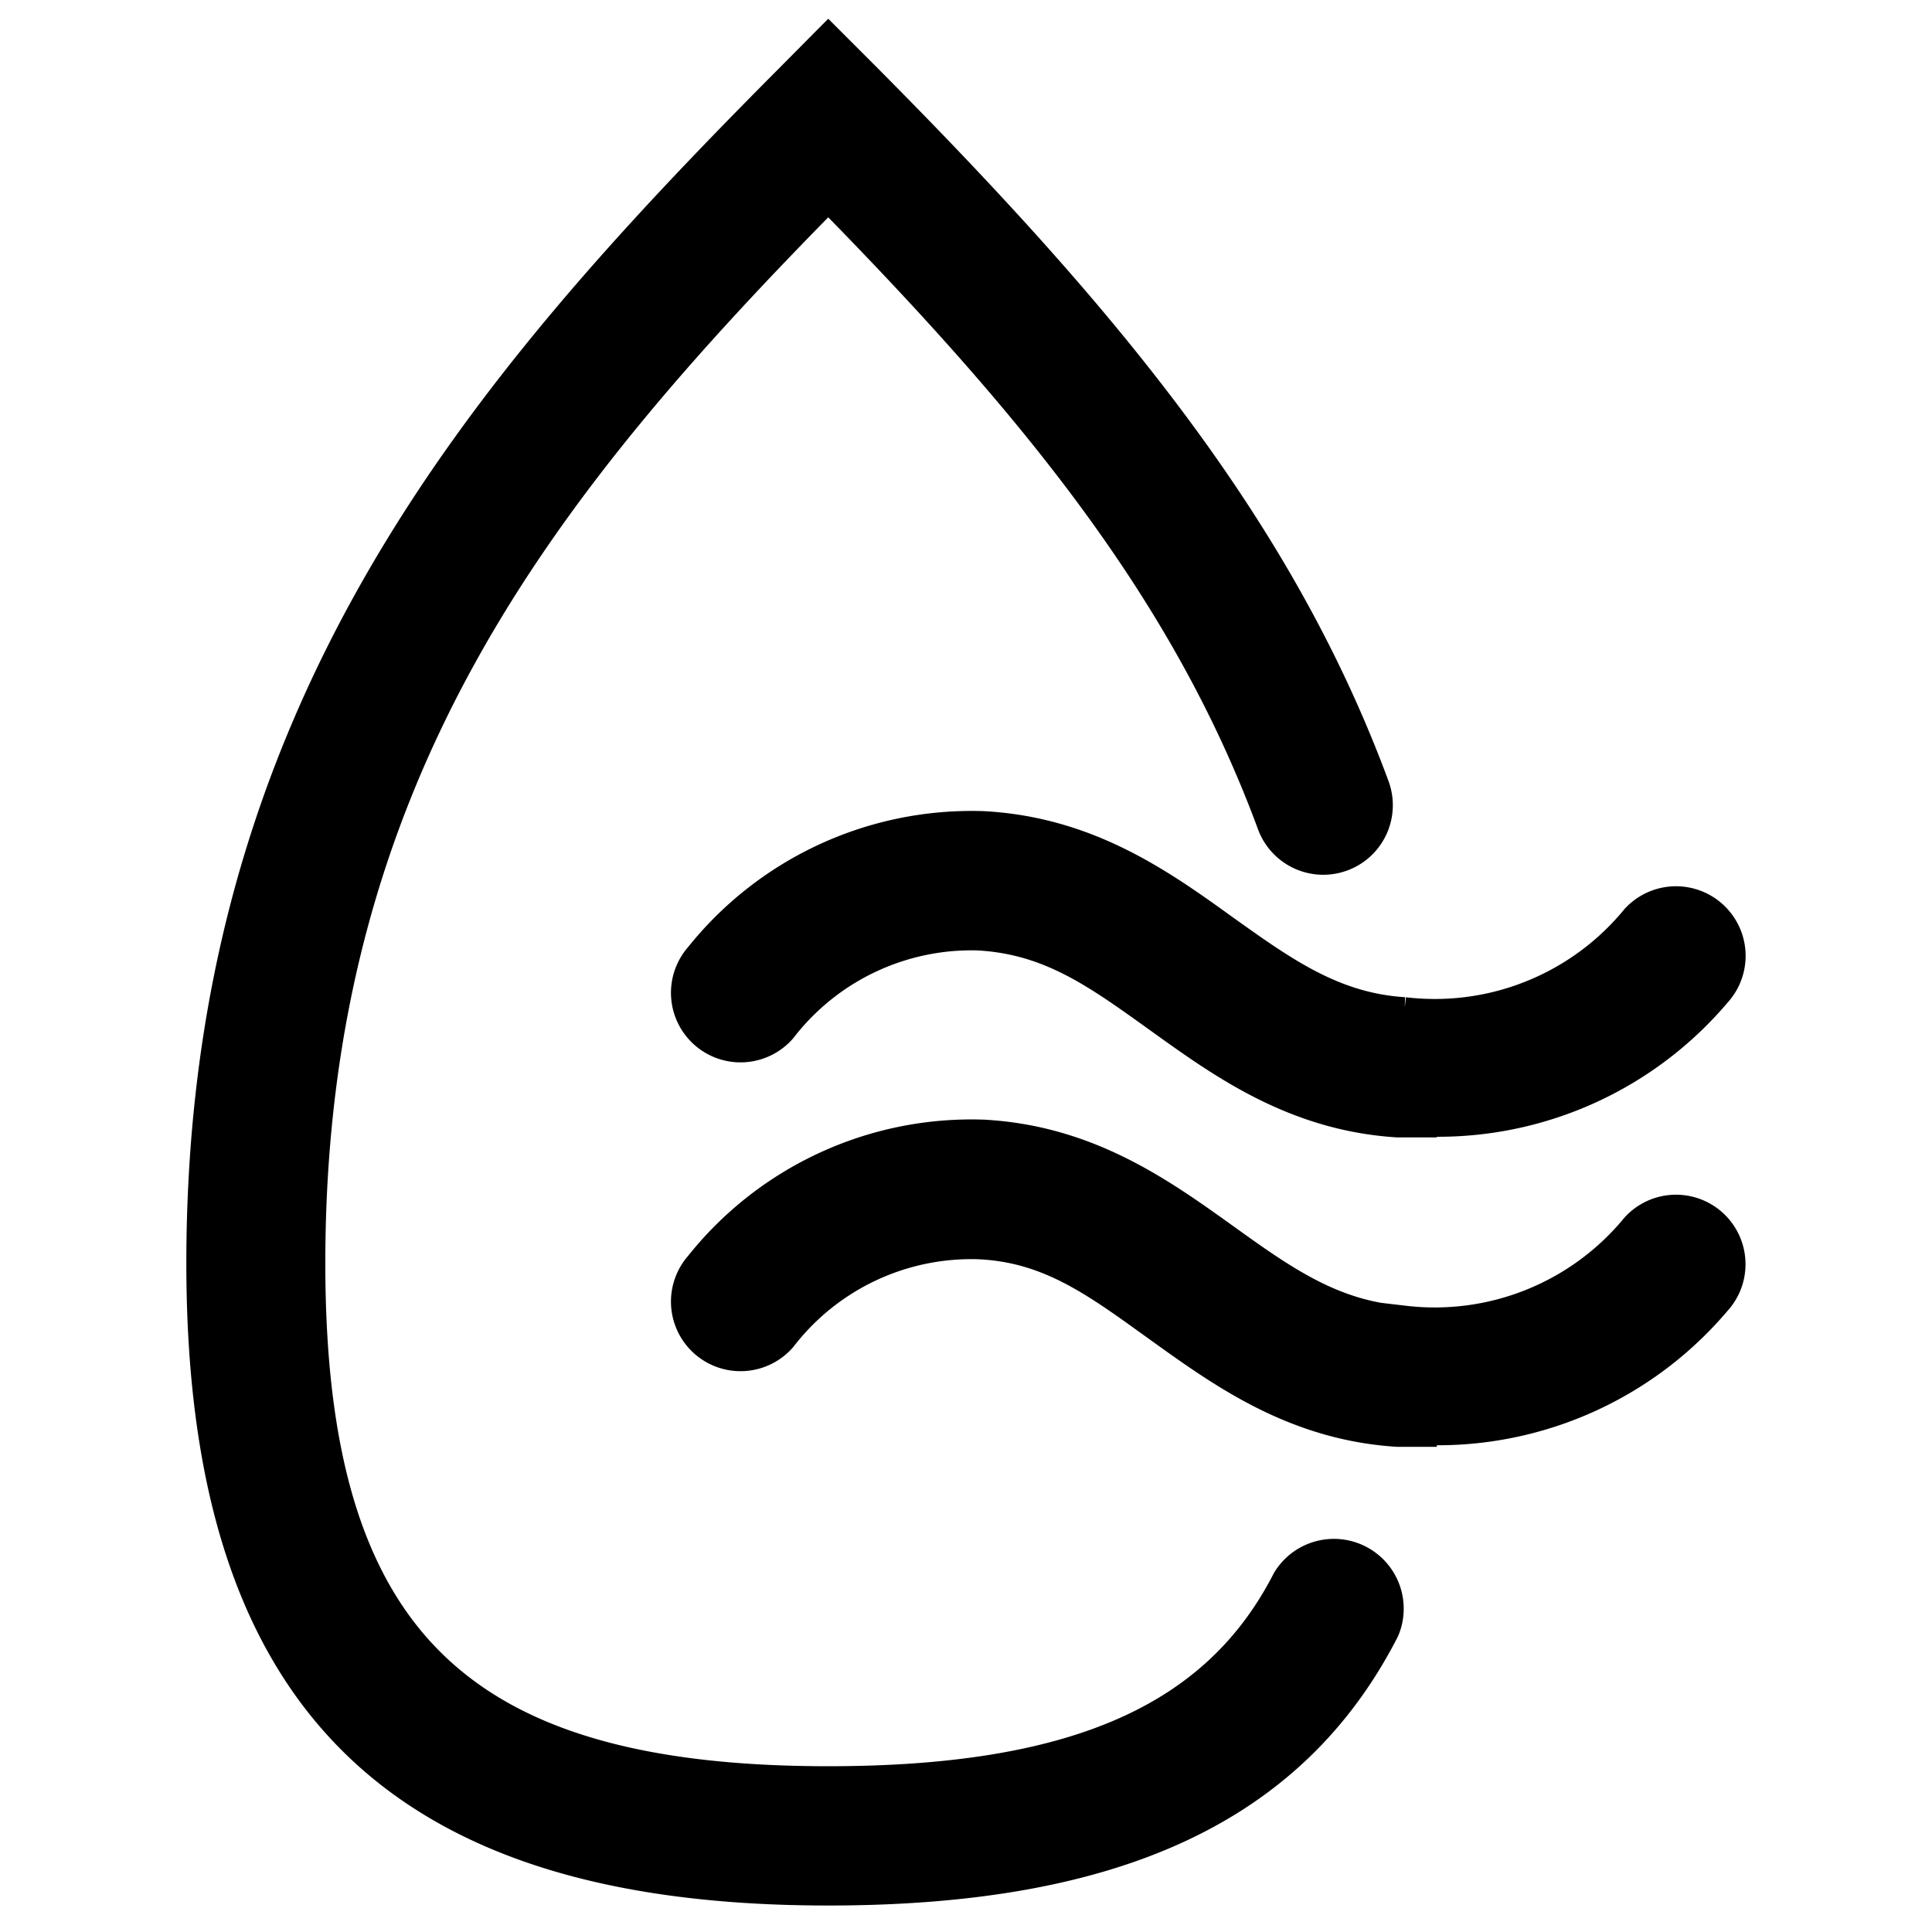 <svg id="Слой_1" data-name="Слой 1" xmlns="http://www.w3.org/2000/svg" viewBox="0 0 62 62"><title>icon-</title><path d="M26.58,60.65c-13.9,0-20.1-6.2-20.1-20.11,0-17.63,8.93-28,18.88-38l1.22-1.23,1.23,1.23C35.35,10.13,41,16.87,44.09,25.24a1.73,1.73,0,0,1-3.25,1.2c-2.72-7.37-7.49-13.29-14.26-20.18C17.37,15.6,9.94,24.9,9.94,40.54c0,12,4.67,16.64,16.64,16.64,7.91,0,12.46-2,14.74-6.46a1.74,1.74,0,0,1,3.09,1.58c-2.92,5.7-8.58,8.35-17.83,8.35" style="stroke:#000;stroke-miterlimit:10"/><path d="M46.11,36c-.5,0-.93,0-1.27,0-3.27-.21-5.56-1.85-7.58-3.3S33.71,30.12,31.37,30a7.71,7.71,0,0,0-6.3,3,1.73,1.73,0,1,1-2.61-2.28,11.16,11.16,0,0,1,9.09-4.19c3.35.18,5.68,1.84,7.73,3.32,1.88,1.34,3.5,2.51,5.78,2.65a8.36,8.36,0,0,0,7.45-3,1.73,1.73,0,0,1,2.55,2.35,11.68,11.68,0,0,1-9,4.13" style="stroke:#000;stroke-miterlimit:10"/><path d="M46.11,45.93c-.5,0-.93,0-1.27,0-3.27-.21-5.56-1.85-7.58-3.3S33.71,40,31.37,39.91a7.7,7.7,0,0,0-6.3,3,1.73,1.73,0,0,1-2.61-2.28,11.13,11.13,0,0,1,9.09-4.2c3.35.18,5.68,1.85,7.73,3.32,1.88,1.35,3.5,2.51,5.78,2.65a8.37,8.37,0,0,0,7.45-3,1.73,1.73,0,1,1,2.55,2.34,11.69,11.69,0,0,1-9,4.14" style="stroke:#000;stroke-miterlimit:10"/></svg>